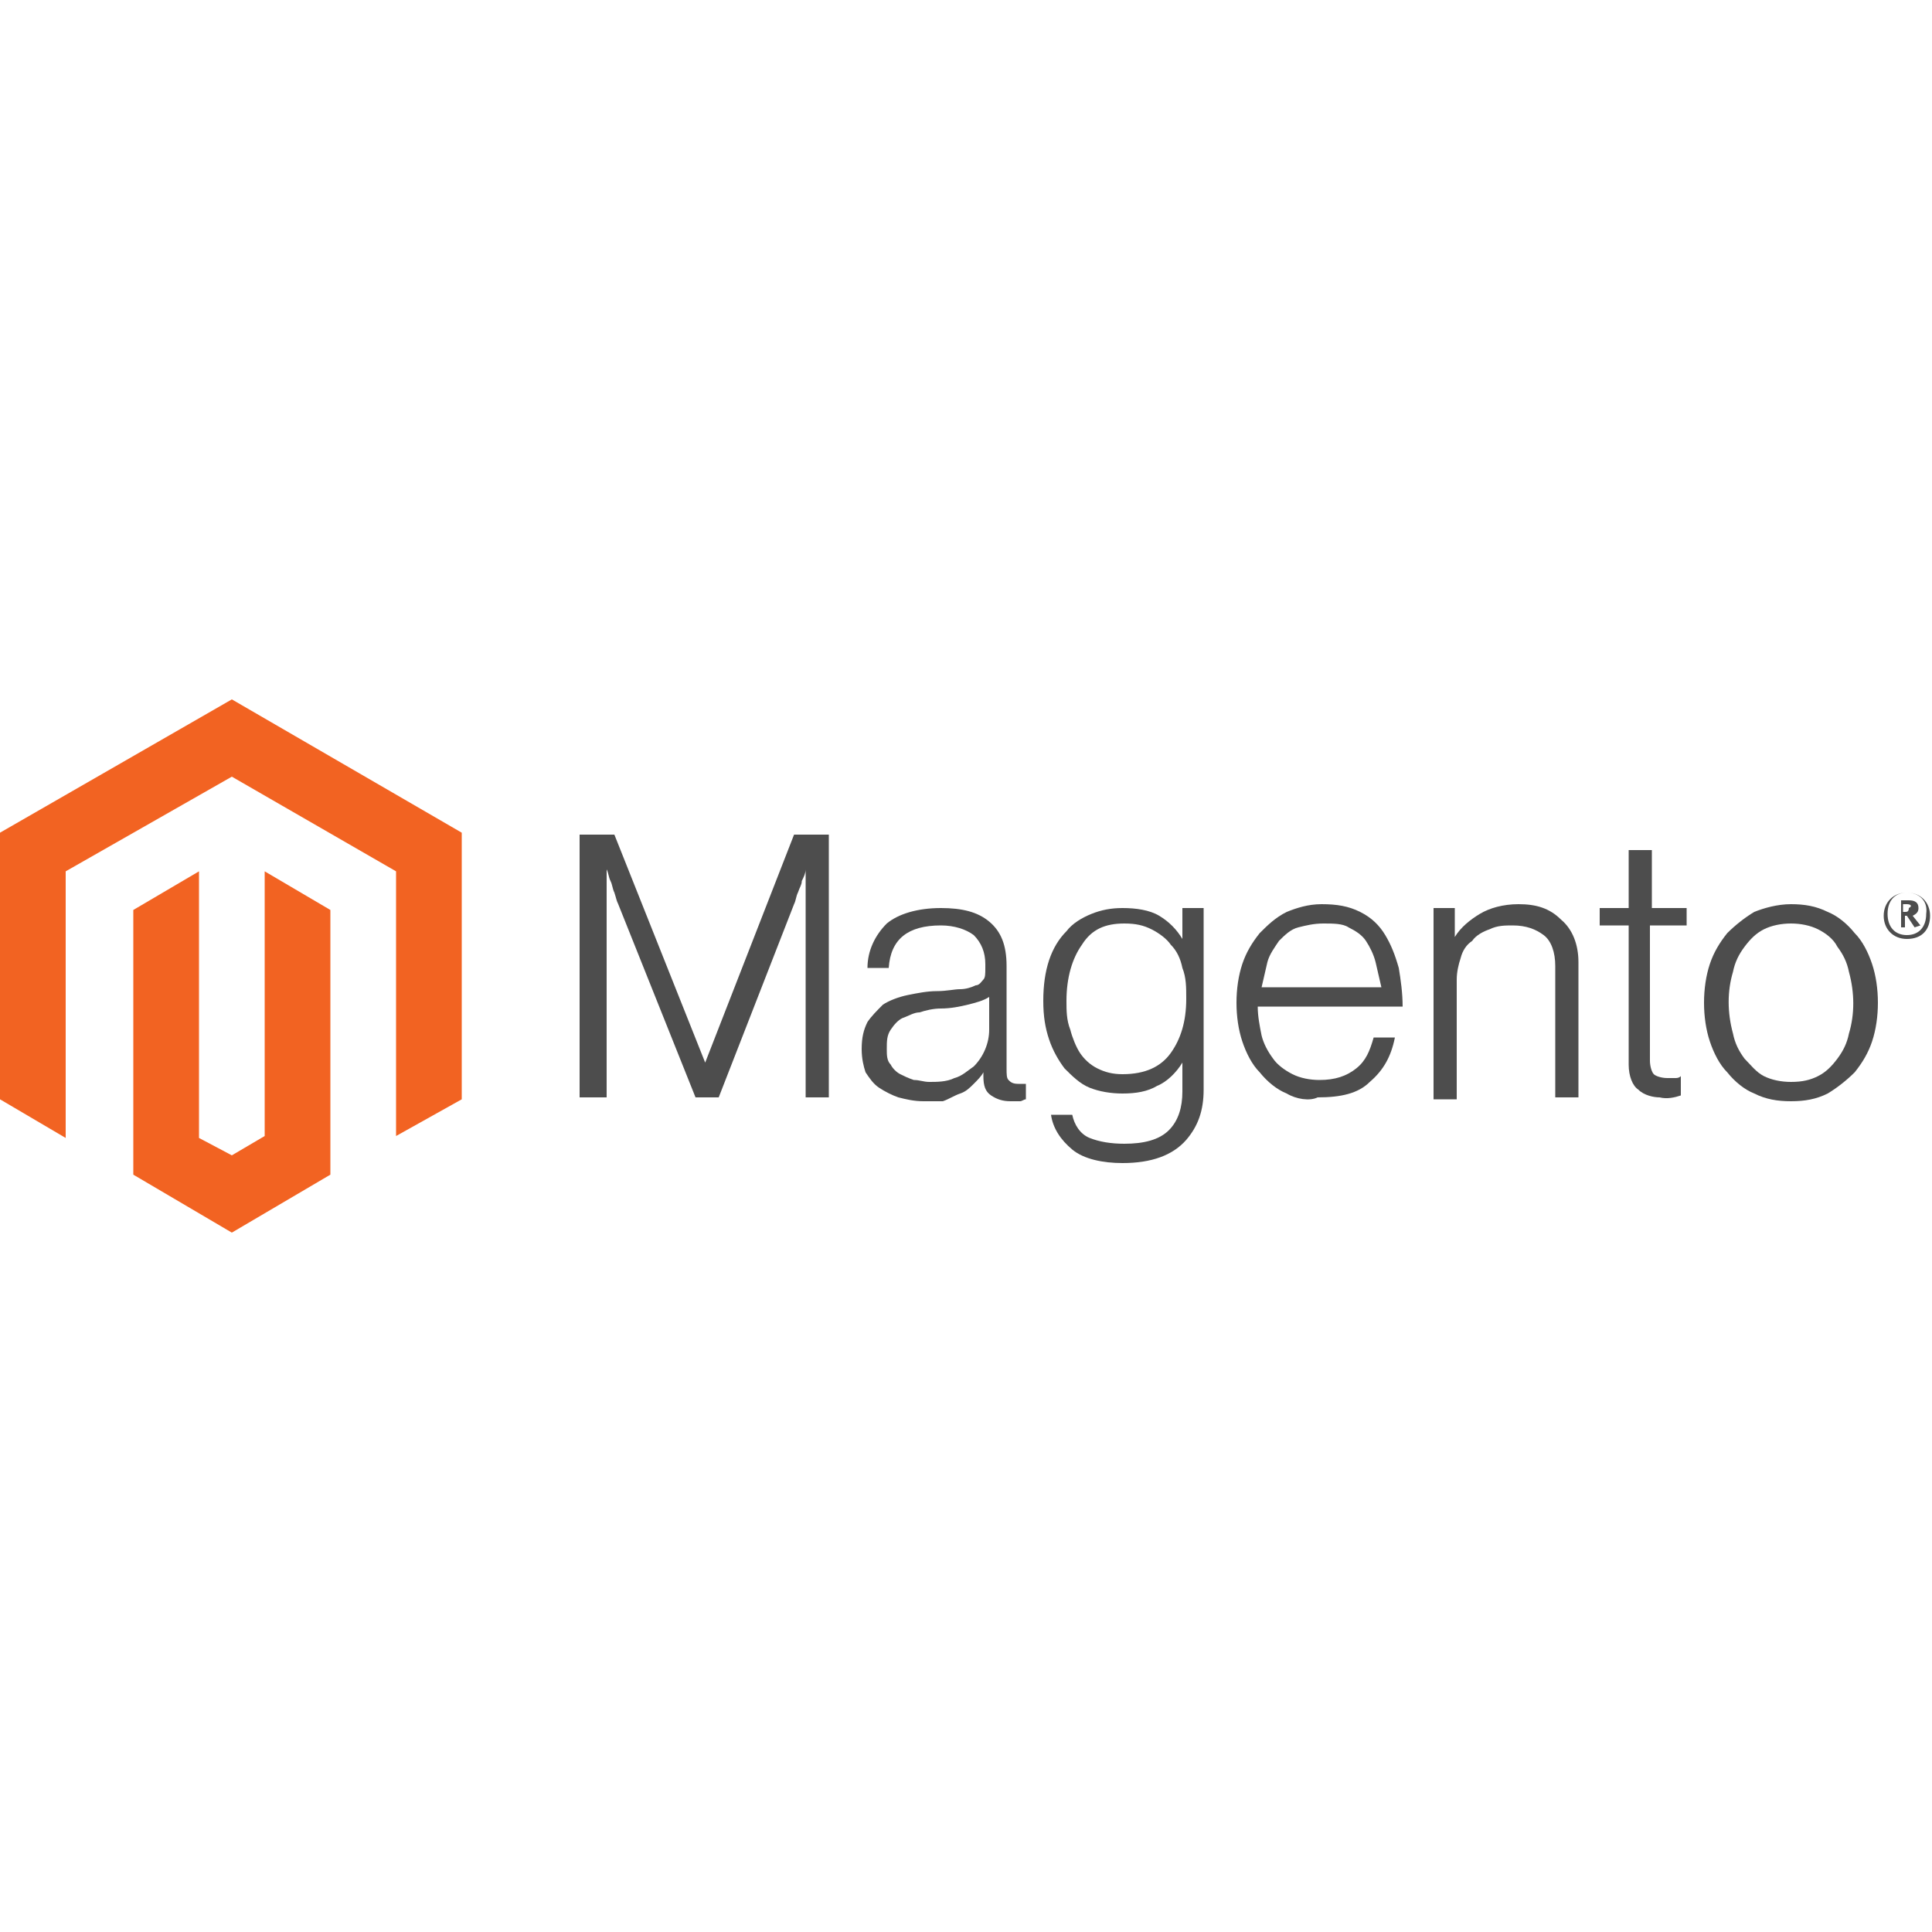 <svg xmlns="http://www.w3.org/2000/svg" xmlns:xlink="http://www.w3.org/1999/xlink" id="Layer_1" x="0px" y="0px" viewBox="0 0 100 100" style="enable-background:new 0 0 100 100;" xml:space="preserve"> <style type="text/css"> .st0{fill:#0080FF;} .st1{fill-rule:evenodd;clip-rule:evenodd;fill:#0080FF;} .st2{fill:#009CDE;} .st3{clip-path:url(#SVGID_00000004520310727988058610000005905918008710582154_);fill:#21887E;} .st4{clip-path:url(#SVGID_00000034804609556411314540000004010315697892249997_);fill:#7DC9C9;} .st5{clip-path:url(#SVGID_00000098921953972605842670000007332164625625875086_);fill:#29A769;} .st6{clip-path:url(#SVGID_00000133504437012731217850000005485744147000478889_);fill:#80BC50;} .st7{clip-path:url(#SVGID_00000056394007882858626490000007307279870758818713_);fill:#73B72B;} .st8{clip-path:url(#SVGID_00000072249990926759442380000012504529065967786679_);fill:#B7D37C;} .st9{clip-path:url(#SVGID_00000179623869872134255710000009773672848821234361_);fill:#32BAD1;} .st10{clip-path:url(#SVGID_00000105407863808306319390000000137773757322003386_);fill:#45AD4A;} .st11{clip-path:url(#SVGID_00000118372728549851860980000014452478486035525520_);fill:#597BB8;} .st12{clip-path:url(#SVGID_00000070797070948663639090000011476875205937507722_);fill:#356E49;} .st13{clip-path:url(#SVGID_00000042730103305025629430000015068641568532879790_);fill:#209ED9;} .st14{clip-path:url(#SVGID_00000118398824171954944380000008358721217807912832_);fill:#213970;} .st15{clip-path:url(#SVGID_00000182513525363316978320000011231367853170529419_);fill:#2075BB;} .st16{clip-path:url(#SVGID_00000090283466641370115020000007463422940881358523_);fill:#268EAA;} .st17{clip-path:url(#SVGID_00000059279770741475473730000013552801913919163825_);fill:none;} .st18{clip-path:url(#SVGID_00000064342186209026416680000004045684155521017517_);fill:none;} .st19{clip-path:url(#SVGID_00000118361708862399342300000000395112339270282159_);fill:#2352A0;} .st20{clip-path:url(#SVGID_00000043420680219657663880000000302206987901312653_);fill:#156181;} .st21{clip-path:url(#SVGID_00000050636975196000760770000016734949145458169244_);fill:#2352A0;} .st22{clip-path:url(#SVGID_00000114788129366190309550000010472539101285287863_);fill:#6CC6D7;} .st23{clip-path:url(#SVGID_00000117677060132595752580000007093715699368192388_);fill:#1D4588;} .st24{clip-path:url(#SVGID_00000106111241721359340930000010400265875156403099_);fill:#268EAA;} .st25{clip-path:url(#SVGID_00000062872798528345018900000008825446510019373741_);fill:#176597;} .st26{clip-path:url(#SVGID_00000169536154233898764430000000280540658884961929_);fill:#222E59;} .st27{clip-path:url(#SVGID_00000044155133329023850350000000158708227777359032_);fill:#1A6B9B;} .st28{clip-path:url(#SVGID_00000167359619146085760750000010174424864382919560_);fill:#90C7E9;} .st29{clip-path:url(#SVGID_00000008866779041183009330000008719421151687522203_);fill:#597BB8;} .st30{clip-path:url(#SVGID_00000149348287804429958850000003441100928283053727_);fill:#29327A;} .st31{clip-path:url(#SVGID_00000092437274207727828660000006172151962130868912_);fill:#597BB8;} .st32{clip-path:url(#SVGID_00000155117442268990938580000010273368291197109938_);fill:#2352A0;} .st33{clip-path:url(#SVGID_00000070116376251683272510000002197220365163981745_);fill:#2AB0AE;} .st34{clip-path:url(#SVGID_00000183215021782926969160000014872436320963515295_);fill:#1D4588;} .st35{clip-path:url(#SVGID_00000105398414959215648720000009993891748020383633_);fill:#4BBBBC;} .st36{clip-path:url(#SVGID_00000138537257558896501870000007347433782913417632_);fill:#85BEDC;} .st37{clip-path:url(#SVGID_00000011001626436526549040000006726281278080315008_);fill:#2EB4A9;} .st38{clip-path:url(#SVGID_00000093880992532613250320000001453137777124511414_);fill:#7DC9C9;} .st39{clip-path:url(#SVGID_00000118385600429894576180000005648195313608952193_);fill:#1366B0;} .st40{clip-path:url(#SVGID_00000074425697256305904240000001589078722795989156_);fill:#91B523;} .st41{clip-path:url(#SVGID_00000149340374167864495720000012896565445094348981_);fill:#00B4BE;} .st42{clip-path:url(#SVGID_00000057132472106286540370000013764820480880646588_);fill:#DB2D88;} .st43{clip-path:url(#SVGID_00000043422482852310046700000012837019148313317041_);fill:#D61E5F;} .st44{clip-path:url(#SVGID_00000120544777490074890920000000236598844488512685_);fill:#F49A70;} .st45{clip-path:url(#SVGID_00000177486004845300030150000006776626011785781162_);fill:#EA5428;} .st46{clip-path:url(#SVGID_00000123440595394874106470000001008096981104734089_);fill:#D54728;} .st47{clip-path:url(#SVGID_00000018957413332861811750000017396723401502603144_);fill:none;} .st48{clip-path:url(#SVGID_00000140694707618036119800000004518883348252649390_);fill:#522776;} .st49{clip-path:url(#SVGID_00000155831070160140565000000012317176632209880977_);fill:#352E87;} .st50{clip-path:url(#SVGID_00000077299563743936248760000014210454750560607392_);fill:#352E87;} .st51{clip-path:url(#SVGID_00000091733360378947815120000000837259351434324640_);fill:#1E82B6;} .st52{clip-path:url(#SVGID_00000007417969997900146890000001434069103824525219_);fill:#597BB8;} .st53{clip-path:url(#SVGID_00000114053919981325050440000010715189777757859241_);fill:#1E82B6;} .st54{clip-path:url(#SVGID_00000137097936321019850270000000731547153071322521_);fill:#597BB8;} .st55{clip-path:url(#SVGID_00000150083901708156129900000010783486857972913296_);fill:#1E6D9B;} .st56{clip-path:url(#SVGID_00000139988005406371142140000013233192299183910067_);fill:#31A7DF;} .st57{clip-path:url(#SVGID_00000043445247969366423970000008853301929857712304_);fill:#156181;} .st58{clip-path:url(#SVGID_00000049920844491667360340000003354561537627248558_);fill:#597BB8;} .st59{clip-path:url(#SVGID_00000010996125190355458690000010497935349329611157_);fill:#BBDAEE;} .st60{clip-path:url(#SVGID_00000026163369638504738350000000940375227273026998_);fill:#597BB8;} .st61{clip-path:url(#SVGID_00000110446434515681909290000003130188496037125565_);fill:#222E59;} .st62{clip-path:url(#SVGID_00000165228518143912839580000004473119963027263421_);fill:#0B72B8;} .st63{clip-path:url(#SVGID_00000025421194643552776000000009859243541674820782_);fill:#036BB2;} .st64{clip-path:url(#SVGID_00000090993691801700473480000016832147228355436429_);fill:#3E768D;} .st65{clip-path:url(#SVGID_00000140714219789286956900000016455172670091971499_);fill:#0B557B;} .st66{clip-path:url(#SVGID_00000059999822915287396810000001478490547893249172_);fill:#E3AFD0;} .st67{clip-path:url(#SVGID_00000052095901881275521230000013170080722125222306_);fill:#D47CB1;} .st68{clip-path:url(#SVGID_00000054247668107971009270000015471193123728782474_);fill:#D54728;} .st69{clip-path:url(#SVGID_00000171000943998933723680000002846272981341059979_);fill:#E72970;} .st70{clip-path:url(#SVGID_00000018949610249640406620000010023317482011864223_);fill:#F4A18B;} .st71{clip-path:url(#SVGID_00000064334260526416277890000017856275014589567618_);fill:#AE2D88;} .st72{clip-path:url(#SVGID_00000016075423604953543690000000661395107247695288_);fill:#D47CB1;} .st73{clip-path:url(#SVGID_00000090998017574876893190000010481247579963333530_);fill:#34348B;} .st74{clip-path:url(#SVGID_00000044881410918981813080000008794659689785562517_);fill:#EA4D81;} .st75{clip-path:url(#SVGID_00000168096370990990173600000012010884596285412791_);fill:#59347C;} .st76{clip-path:url(#SVGID_00000183238543369327912470000001964921295786341552_);fill:#C34D96;} .st77{clip-path:url(#SVGID_00000064340637487700014880000016307801744510064825_);fill:#AD2986;} .st78{clip-path:url(#SVGID_00000132790163996726287210000005812593058853909693_);fill:#C5579C;} .st79{clip-path:url(#SVGID_00000028312911936324801870000001732299614802229672_);fill:#7C4D99;} .st80{clip-path:url(#SVGID_00000044859872428584661820000011256929194913788563_);fill:#80BC50;} .st81{clip-path:url(#SVGID_00000168099325952414498740000002390973835936162209_);fill:#45AD4A;} .st82{clip-path:url(#SVGID_00000170243755185780841040000000937132697536583597_);fill:#156181;} .st83{clip-path:url(#SVGID_00000013158365556987212240000003562057949114497168_);fill:#21887E;} .st84{clip-path:url(#SVGID_00000170274893619052196200000016261612436012353170_);fill:#597BB8;} .st85{clip-path:url(#SVGID_00000044869379174027775020000011122016564520494776_);fill:#CBD622;} .st86{clip-path:url(#SVGID_00000167383576522558478300000012198254176158448799_);fill:#E0ECF5;} .st87{clip-path:url(#SVGID_00000053534098735897201680000012901040810964491908_);fill:#268EAA;} .st88{clip-path:url(#SVGID_00000085949474663684694460000015200646355473286564_);fill:#1E82B6;} .st89{clip-path:url(#SVGID_00000134948642138783988170000006778437584546383547_);fill:#2AB0AE;} .st90{clip-path:url(#SVGID_00000011753208819718230190000002194017914983171483_);fill:#2AADC9;} .st91{clip-path:url(#SVGID_00000018933319272882159320000011336435494739321475_);fill:#268EAA;} .st92{clip-path:url(#SVGID_00000090978017698746399920000017961759351248874911_);fill:#597BB8;} .st93{clip-path:url(#SVGID_00000037653787684976345770000007982186877205603472_);fill:#222E59;} .st94{clip-path:url(#SVGID_00000002350392000219121820000010032527870546755232_);fill:#A9CEE1;} .st95{clip-path:url(#SVGID_00000151521859273490607250000007013341261082313619_);fill:#97C5DF;} .st96{clip-path:url(#SVGID_00000097471324386851337310000004271044978075514251_);fill:#2857A4;} .st97{clip-path:url(#SVGID_00000170964023760532409560000010380535644437736880_);fill:#2276BB;} .st98{clip-path:url(#SVGID_00000178195580401008431820000010165406333390358663_);fill:#213970;} .st99{clip-path:url(#SVGID_00000080182493860211181560000018417890105340051840_);fill:#222E59;} .st100{clip-path:url(#SVGID_00000127043898366165643340000008113419624603249556_);fill:#29327A;} .st101{clip-path:url(#SVGID_00000178916974584833398120000011356818558905825665_);fill:#1A4080;} .st102{clip-path:url(#SVGID_00000072961077705129017210000008033229116575775372_);fill:#1F7EBD;} .st103{clip-path:url(#SVGID_00000070088527237093092190000008895285992835836294_);fill:#209ED9;} .st104{clip-path:url(#SVGID_00000050628118189892262280000012103837929369811352_);fill:#6499AF;} .st105{clip-path:url(#SVGID_00000035506197067773282760000002649418513565202819_);fill:#BFD6E8;} .st106{clip-path:url(#SVGID_00000051352461195236334900000006767912281220350895_);fill:#2352A0;} .st107{clip-path:url(#SVGID_00000174585999530643854230000017479262734676239530_);fill:#1C77AB;} .st108{clip-path:url(#SVGID_00000078738597754500413760000017457817451472585142_);fill:#0972B8;} .st109{clip-path:url(#SVGID_00000000941640749397509400000001237768088324391580_);fill:#293276;} .st110{clip-path:url(#SVGID_00000143600913042245786980000012494741583183828667_);fill:#3E768D;} .st111{clip-path:url(#SVGID_00000104681027448300280760000008705542607941548419_);fill:#165385;} .st112{clip-path:url(#SVGID_00000157989019556801092290000008708995910317714564_);fill:#213970;} .st113{clip-path:url(#SVGID_00000109007480930570002310000005403861186490083753_);fill:#2AADC9;} .st114{clip-path:url(#SVGID_00000124873896801355265400000003074642197177594555_);fill:#B1C2E1;} .st115{clip-path:url(#SVGID_00000153667777660572186050000007156393045229653120_);fill:#0B72B8;} .st116{clip-path:url(#SVGID_00000150062378819355596000000003785170318691889025_);fill:#B9DDD5;} .st117{clip-path:url(#SVGID_00000021805263401113552480000000645722529788151442_);fill:#73C3B5;} .st118{clip-path:url(#SVGID_00000029724174276410513540000013499990334453791620_);fill:#8FD0D6;} .st119{clip-path:url(#SVGID_00000058555259642218237030000008980683243294741922_);fill:#2BAA98;} .st120{clip-path:url(#SVGID_00000066490069813738897820000006337722114068146849_);fill:#80BC50;} .st121{clip-path:url(#SVGID_00000004510925084909694020000005420784182952836015_);fill:#32BAD1;} .st122{clip-path:url(#SVGID_00000153694863900707749470000006530537721065029766_);fill:#29A769;} .st123{clip-path:url(#SVGID_00000181773381332215839460000000300231495187432086_);fill:#21887E;} .st124{clip-path:url(#SVGID_00000061440719031406038860000005293375785247943088_);fill:#156181;} .st125{clip-path:url(#SVGID_00000106121786195642688760000017210740969658814138_);fill:#1A7145;} .st126{clip-path:url(#SVGID_00000170259007763394210470000004185327989048540860_);fill:#21887E;} .st127{clip-path:url(#SVGID_00000055677669304456435210000015168786605186248064_);fill:#25573D;} .st128{clip-path:url(#SVGID_00000171704012089905681120000011361510874345487027_);fill:#B2388D;} .st129{clip-path:url(#SVGID_00000166647634794503126590000004105615013056827563_);fill:#A22680;} .st130{clip-path:url(#SVGID_00000008834601402865386310000004027137920548877449_);fill:#ED81A9;} .st131{clip-path:url(#SVGID_00000169557938115394677830000007164421409268286397_);fill:#4F3B90;} .st132{clip-path:url(#SVGID_00000011030567714533965580000007943406091509462417_);fill:#A22680;} .st133{clip-path:url(#SVGID_00000025437780492395790390000010394581267232505225_);fill:#036BB2;} .st134{clip-path:url(#SVGID_00000024003502599831397920000015664928706065323396_);fill:#83368C;} .st135{clip-path:url(#SVGID_00000152968449790045303260000005253596635939161736_);fill:#3D2871;} .st136{clip-path:url(#SVGID_00000013898848940026614940000007540618713893080729_);fill:#8D7AA5;} .st137{clip-path:url(#SVGID_00000128474609186189234200000008718523301656147108_);fill:#1C77AB;} .st138{clip-path:url(#SVGID_00000016788367452239712700000016692033582574440606_);fill:#6B3F91;} .st139{clip-path:url(#SVGID_00000062154186906465960020000009744737275989776538_);fill:#502F88;} .st140{clip-path:url(#SVGID_00000083774063028371278660000010576037276320849286_);fill:#1366B0;} .st141{clip-path:url(#SVGID_00000139996740413037314220000004453580476636311725_);fill:#805BA2;} .st142{clip-path:url(#SVGID_00000049904769679581264150000013567874830043295383_);fill:#4D4E9C;} .st143{clip-path:url(#SVGID_00000086673028105721173330000016977530270798132096_);fill:#4F609A;} .st144{clip-path:url(#SVGID_00000175284188555795927950000003098732693608118681_);fill:#E11883;} .st145{clip-path:url(#SVGID_00000060016624278586632610000006365710941254371256_);fill:#D61E5F;} .st146{clip-path:url(#SVGID_00000024717849537912410970000006881984027373817494_);fill:#E9427B;} .st147{clip-path:url(#SVGID_00000093176296489829307140000014018766299716178098_);fill:#ED6D24;} .st148{clip-path:url(#SVGID_00000031922722677019861380000010800006129893083787_);fill:#F6A861;} .st149{clip-path:url(#SVGID_00000110469572407456584620000006567685496530384536_);fill:#F9B433;} .st150{clip-path:url(#SVGID_00000020380739546844069090000004573506120813380231_);fill:#F6A861;} .st151{clip-path:url(#SVGID_00000101092407632887293680000010018128728534018442_);fill:#CE94B4;} .st152{clip-path:url(#SVGID_00000173134984828980757310000015781772301846783413_);fill:#F08223;} .st153{clip-path:url(#SVGID_00000150065580807178688020000016725202010510060187_);fill:#ED81A9;} .st154{clip-path:url(#SVGID_00000181049778657808034730000018214802475258889100_);fill:#E25A2A;} .st155{clip-path:url(#SVGID_00000085965733248747514700000002666746911312670111_);fill:#E32C4B;} .st156{fill:#424242;} .st157{fill:#0B557B;} .st158{fill:#E32C4B;} .st159{fill:#FFFFFF;} .st160{fill:#0081FB;} .st161{clip-path:url(#SVGID_00000043451968121198413000000000292370150545642126_);fill:#0064E1;} .st162{clip-path:url(#SVGID_00000001664758922227545300000017508882770629127842_);fill:#0064E1;} .st163{clip-path:url(#SVGID_00000111900603957284043030000001869417355562561690_);fill:#0064E1;} .st164{clip-path:url(#SVGID_00000057128039621771210490000006064909226068083077_);fill:#0065E2;} .st165{clip-path:url(#SVGID_00000107581882238071687290000001656641456322703256_);fill:#0066E3;} .st166{clip-path:url(#SVGID_00000016049014656340310910000006578231018684905144_);fill:#0067E4;} .st167{clip-path:url(#SVGID_00000041258691838967059740000001992502545800673682_);fill:#0068E5;} .st168{clip-path:url(#SVGID_00000127033958097959615830000003292751823135802015_);fill:#0069E6;} .st169{clip-path:url(#SVGID_00000149349367378992135660000009133945989931574162_);fill:#006AE7;} .st170{clip-path:url(#SVGID_00000078736820153654038690000005947605505683402388_);fill:#006CE8;} .st171{clip-path:url(#SVGID_00000039121224138266415800000016996354810090694079_);fill:#006DE8;} .st172{clip-path:url(#SVGID_00000073711126476159778610000008563764274772689824_);fill:#006EE9;} .st173{clip-path:url(#SVGID_00000121252455092280345970000008924772514097630387_);fill:#006FEA;} .st174{clip-path:url(#SVGID_00000142898147073719413630000002201928642581781920_);fill:#0070EB;} .st175{clip-path:url(#SVGID_00000018951916349341659220000000641104133979651254_);fill:#0071EC;} .st176{clip-path:url(#SVGID_00000171698652520899257760000016117138389963192213_);fill:#0072ED;} .st177{clip-path:url(#SVGID_00000078031430374350016370000006620539680673561486_);fill:#0073EE;} .st178{clip-path:url(#SVGID_00000129169042190100227570000015649119978224309686_);fill:#0073EE;} .st179{clip-path:url(#SVGID_00000111882633790661636100000017405859919263115137_);fill:#0074EF;} .st180{clip-path:url(#SVGID_00000176763623155334558700000007969416734703249294_);fill:#0075F0;} .st181{clip-path:url(#SVGID_00000027575951501289480110000002422333144973862300_);fill:#0076F1;} .st182{clip-path:url(#SVGID_00000111151166228162203530000003845740499759883159_);fill:#0077F2;} .st183{clip-path:url(#SVGID_00000037682343658694297080000003099746045341549753_);fill:#0078F3;} .st184{clip-path:url(#SVGID_00000116216424534562853440000000194299770172655005_);fill:#0079F4;} .st185{clip-path:url(#SVGID_00000050625015170419710420000001540451048356808331_);fill:#007BF5;} .st186{clip-path:url(#SVGID_00000125574156992473269790000009102001027872267935_);fill:#007CF5;} .st187{clip-path:url(#SVGID_00000005975183179931793170000006121102042199653764_);fill:#007DF6;} .st188{clip-path:url(#SVGID_00000174569902295624590430000010889096836076945819_);fill:#007EF7;} .st189{clip-path:url(#SVGID_00000078726582631814691660000000654522828872830104_);fill:#007FF8;} .st190{clip-path:url(#SVGID_00000134241192621341070150000000991821060155841962_);fill:#0080F9;} .st191{clip-path:url(#SVGID_00000097493875148855405820000005233287944477800858_);fill:#0081FA;} .st192{clip-path:url(#SVGID_00000031907502548847355170000013865908218732435591_);fill:#0082FB;} .st193{clip-path:url(#SVGID_00000168822641571553734210000005832213621858447789_);fill:#0082FB;} .st194{clip-path:url(#SVGID_00000057147461865274489230000000479704355593318070_);fill:#0082FB;} .st195{clip-path:url(#SVGID_00000163766977689430948900000002737276821114705318_);fill:#0082FB;} .st196{clip-path:url(#SVGID_00000106869209263561612120000005360872419404406186_);fill:#0081FA;} .st197{clip-path:url(#SVGID_00000130642364590332949180000015517610508219702448_);fill:#0080F9;} .st198{clip-path:url(#SVGID_00000055679988841710667920000006208627048433393032_);fill:#007FF8;} .st199{clip-path:url(#SVGID_00000007413850889504372050000013522945809090494135_);fill:#007EF7;} .st200{clip-path:url(#SVGID_00000114772998196379476840000001208895986810226317_);fill:#007DF6;} .st201{clip-path:url(#SVGID_00000030445461397758576790000008888826075279732133_);fill:#007CF5;} .st202{clip-path:url(#SVGID_00000146489355032662676450000007443038030965557896_);fill:#007BF4;} .st203{clip-path:url(#SVGID_00000147212407583674314080000004156987217497228973_);fill:#007AF4;} .st204{clip-path:url(#SVGID_00000145045803964731601030000018340270437823792573_);fill:#0079F3;} .st205{clip-path:url(#SVGID_00000157309612704526836950000005757593487920037045_);fill:#0078F2;} .st206{clip-path:url(#SVGID_00000096057379546363354340000010006298553408070077_);fill:#0077F1;} .st207{clip-path:url(#SVGID_00000059270041460157763330000009386679235441047985_);fill:#0076F0;} .st208{clip-path:url(#SVGID_00000013886772868781422410000012384515656074513561_);fill:#0075EF;} .st209{clip-path:url(#SVGID_00000133494181660459751470000016005499002303616159_);fill:#0074EE;} .st210{clip-path:url(#SVGID_00000025443288043521537510000007807601313573501846_);fill:#0072ED;} .st211{clip-path:url(#SVGID_00000123429319754064157250000001933716639703546268_);fill:#0071EC;} .st212{clip-path:url(#SVGID_00000103955704226489053800000005808948778301294500_);fill:#0070EB;} .st213{clip-path:url(#SVGID_00000052095541611750244200000003464285318444658098_);fill:#006FEA;} .st214{clip-path:url(#SVGID_00000181774837949942077540000015172901563227970712_);fill:#006EE9;} .st215{clip-path:url(#SVGID_00000074405013345864409620000011377798637710538672_);fill:#006DE8;} .st216{clip-path:url(#SVGID_00000036213331929476417310000010226815501407916692_);fill:#006CE7;} .st217{clip-path:url(#SVGID_00000072959665955615411350000007090555801472588936_);fill:#006BE7;} .st218{clip-path:url(#SVGID_00000134216603855634611810000009601949326970371256_);fill:#006AE6;} .st219{clip-path:url(#SVGID_00000031200628687186886610000003439283397333700736_);fill:#0069E5;} .st220{clip-path:url(#SVGID_00000008838484493446582970000002902134346537086099_);fill:#0068E4;} .st221{clip-path:url(#SVGID_00000042719535807118956240000013468018689915302570_);fill:#0067E3;} .st222{clip-path:url(#SVGID_00000162348571059589957110000002360300760359605120_);fill:#0066E2;} .st223{clip-path:url(#SVGID_00000152249376625400841830000012049769074375237297_);fill:#0065E1;} .st224{clip-path:url(#SVGID_00000153673483638697242530000004983188877981660079_);fill:#0064E0;} .st225{clip-path:url(#SVGID_00000164500234892494557720000000060176807769231015_);fill:#0064E0;} .st226{enable-background:new ;} .st227{clip-path:url(#SVGID_00000163074812497911908110000007751177032904598166_);fill:#0064E1;} .st228{clip-path:url(#SVGID_00000129925668350740241060000008888490761179374508_);fill:#0064E1;} .st229{clip-path:url(#SVGID_00000016792421402122973670000006756189252542410169_);fill:#0064E1;} .st230{clip-path:url(#SVGID_00000000942000706942486670000005605171444787421581_);fill:#0065E2;} .st231{clip-path:url(#SVGID_00000055694594522750420920000011642794299022199190_);fill:#0066E3;} .st232{clip-path:url(#SVGID_00000101798148227903499400000011053923179354351520_);fill:#0067E4;} .st233{clip-path:url(#SVGID_00000013180291739583531670000011375263404991842713_);fill:#0068E5;} .st234{clip-path:url(#SVGID_00000057134601941696645230000008823288568559662218_);fill:#0069E6;} .st235{clip-path:url(#SVGID_00000029762122322428767460000014428614076904373635_);fill:#006AE7;} .st236{clip-path:url(#SVGID_00000076578624314513621030000013433704144697203351_);fill:#006CE8;} .st237{clip-path:url(#SVGID_00000042015863375054254860000014423833937473384836_);fill:#006DE8;} .st238{clip-path:url(#SVGID_00000146481883130007799780000014650123369892738948_);fill:#006EE9;} .st239{clip-path:url(#SVGID_00000017500319785323828230000004720632319312726933_);fill:#006FEA;} .st240{clip-path:url(#SVGID_00000156547908525680574710000004438330712896529595_);fill:#0070EB;} .st241{clip-path:url(#SVGID_00000002346744155962124350000001069998159926304903_);fill:#0071EC;} .st242{clip-path:url(#SVGID_00000131367665320618401030000005823848664958071474_);fill:#0072ED;} .st243{clip-path:url(#SVGID_00000075151176447521656440000017418996650956630972_);fill:#0073EE;} .st244{clip-path:url(#SVGID_00000017495048504422157630000012546340394138818949_);fill:#0073EE;} .st245{clip-path:url(#SVGID_00000015340415074567718160000013432127915869811879_);fill:#0074EF;} .st246{clip-path:url(#SVGID_00000004527399843372466360000007566347897773652117_);fill:#0075F0;} .st247{clip-path:url(#SVGID_00000050641340821939299680000012672254593954906498_);fill:#0076F1;} .st248{clip-path:url(#SVGID_00000093146652979511319740000012782736508647062160_);fill:#0077F2;} .st249{clip-path:url(#SVGID_00000124851844302514700290000005214548698483315362_);fill:#0078F3;} .st250{clip-path:url(#SVGID_00000026138249551045657220000007914149915152965285_);fill:#0079F4;} .st251{clip-path:url(#SVGID_00000091004265225072725850000017571434065556459447_);fill:#007BF5;} .st252{clip-path:url(#SVGID_00000116204839828252941340000001158589471037235338_);fill:#007CF5;} .st253{clip-path:url(#SVGID_00000121280319660873815490000005539260342304164024_);fill:#007DF6;} .st254{clip-path:url(#SVGID_00000093895387359430489160000016864063241040342705_);fill:#007EF7;} .st255{clip-path:url(#SVGID_00000124879541294568604520000005206688413790024616_);fill:#007FF8;} .st256{clip-path:url(#SVGID_00000005240357213274845840000018242321875402699449_);fill:#0080F9;} .st257{clip-path:url(#SVGID_00000070834345700183194110000003363852426156073151_);fill:#0081FA;} .st258{clip-path:url(#SVGID_00000024689795279734237870000001807486473336896934_);fill:#0082FB;} .st259{clip-path:url(#SVGID_00000131334799200855547860000010559313873095660172_);fill:#0082FB;} .st260{clip-path:url(#SVGID_00000161612577775935259530000004944261261371867052_);fill:#0082FB;} .st261{clip-path:url(#SVGID_00000074423643630765219130000013731028247297504156_);fill:#0082FB;} .st262{clip-path:url(#SVGID_00000005953723624091199590000014814483217285555895_);fill:#0081FA;} .st263{clip-path:url(#SVGID_00000142897399292738714580000013789184755389657505_);fill:#0080F9;} .st264{clip-path:url(#SVGID_00000009585421209638130510000006266897050112637056_);fill:#007FF8;} .st265{clip-path:url(#SVGID_00000170279964306975113260000014509749642190486943_);fill:#007EF7;} .st266{clip-path:url(#SVGID_00000012458357094719201960000016251223903256618382_);fill:#007DF6;} .st267{clip-path:url(#SVGID_00000156564739577091464460000006850186278511153030_);fill:#007CF5;} .st268{clip-path:url(#SVGID_00000083065246097177798760000016490555772220065157_);fill:#007BF4;} .st269{clip-path:url(#SVGID_00000046321736837315428750000016272770184983470261_);fill:#007AF4;} .st270{clip-path:url(#SVGID_00000114071247214894452390000012555535750830084233_);fill:#0079F3;} .st271{clip-path:url(#SVGID_00000168085948479101130940000011591574592236321942_);fill:#0078F2;} .st272{clip-path:url(#SVGID_00000142172032955774374480000006615267468177022608_);fill:#0077F1;} .st273{clip-path:url(#SVGID_00000028289711971140361560000008150873599624440985_);fill:#0076F0;} .st274{clip-path:url(#SVGID_00000093864657982448566810000005114612169282492316_);fill:#0075EF;} .st275{clip-path:url(#SVGID_00000094582727964417177580000002351001149325045173_);fill:#0074EE;} .st276{clip-path:url(#SVGID_00000178197715696123106210000016740770788699356059_);fill:#0072ED;} .st277{clip-path:url(#SVGID_00000005266711983461466420000016239285136505898173_);fill:#0071EC;} .st278{clip-path:url(#SVGID_00000070833057888862647170000016750027427734341797_);fill:#0070EB;} .st279{clip-path:url(#SVGID_00000109710379604354789170000015246363671336502419_);fill:#006FEA;} .st280{clip-path:url(#SVGID_00000005229504906856440440000003736659649349347994_);fill:#006EE9;} .st281{clip-path:url(#SVGID_00000165207545551499976080000001830153814919131542_);fill:#006DE8;} .st282{clip-path:url(#SVGID_00000115514092882869916740000006988261656452788875_);fill:#006CE7;} .st283{clip-path:url(#SVGID_00000168087217956519276610000010517592998540756663_);fill:#006BE7;} .st284{clip-path:url(#SVGID_00000182494312882706865110000017361209208852966298_);fill:#006AE6;} .st285{clip-path:url(#SVGID_00000168074401730963179390000004629186347522386824_);fill:#0069E5;} .st286{clip-path:url(#SVGID_00000170252835278836113600000004534265032381047450_);fill:#0068E4;} .st287{clip-path:url(#SVGID_00000116935719418762528560000007754738189055849650_);fill:#0067E3;} .st288{clip-path:url(#SVGID_00000142875621485000552620000015899742351288358333_);fill:#0066E2;} .st289{clip-path:url(#SVGID_00000054949345193694094480000014458034647596013986_);fill:#0065E1;} .st290{clip-path:url(#SVGID_00000025411850236228543140000018002451331813792162_);fill:#0064E0;} .st291{clip-path:url(#SVGID_00000162324803998620295680000005514379158586838949_);fill:#0064E0;} .st292{fill:#F05F69;} .st293{clip-path:url(#SVGID_00000178163015306359654140000008176643535821524140_);fill:#0064E1;} .st294{clip-path:url(#SVGID_00000159439622449621227520000014369904354598764938_);fill:#0064E1;} .st295{clip-path:url(#SVGID_00000176021673941497988710000009211150776814702253_);fill:#0064E1;} .st296{clip-path:url(#SVGID_00000000935888592586784250000011466058475692195219_);fill:#0065E2;} .st297{clip-path:url(#SVGID_00000173128736141610729420000006416603843010724253_);fill:#0066E3;} .st298{clip-path:url(#SVGID_00000177474254063043651860000004809281777062215323_);fill:#0067E4;} .st299{clip-path:url(#SVGID_00000133526711561338083920000000756997068958050202_);fill:#0068E5;} .st300{clip-path:url(#SVGID_00000090976346328746686920000005894049395088153516_);fill:#0069E6;} .st301{clip-path:url(#SVGID_00000106135386913390897180000013227215280955567028_);fill:#006AE7;} .st302{clip-path:url(#SVGID_00000138549837734711896860000000169844100627941560_);fill:#006CE8;} .st303{clip-path:url(#SVGID_00000076605358020402415050000017178440766226814848_);fill:#006DE8;} .st304{clip-path:url(#SVGID_00000154400398657758308100000003562217982050893486_);fill:#006EE9;} .st305{clip-path:url(#SVGID_00000179645532425017203240000015048070076719704995_);fill:#006FEA;} .st306{clip-path:url(#SVGID_00000036944030971455344990000000427754262564427957_);fill:#0070EB;} .st307{clip-path:url(#SVGID_00000058550628222094917310000017346035559823367044_);fill:#0071EC;} .st308{clip-path:url(#SVGID_00000042012267826535316930000014966520209184899486_);fill:#0072ED;} .st309{clip-path:url(#SVGID_00000054958854428078226560000006112600983641635496_);fill:#0073EE;} .st310{clip-path:url(#SVGID_00000023990028186200777480000015554216017670112649_);fill:#0073EE;} .st311{clip-path:url(#SVGID_00000116947774069917352040000013705311335100574873_);fill:#0074EF;} .st312{clip-path:url(#SVGID_00000000942764482647750810000002630481847260391613_);fill:#0075F0;} .st313{clip-path:url(#SVGID_00000023995475272125991390000012392587745537231772_);fill:#0076F1;} .st314{clip-path:url(#SVGID_00000033363646782715860210000008328636273322362014_);fill:#0077F2;} .st315{clip-path:url(#SVGID_00000178166159484208994810000012907692367487314585_);fill:#0078F3;} .st316{clip-path:url(#SVGID_00000064353984487367066470000014041533330880462735_);fill:#0079F4;} .st317{clip-path:url(#SVGID_00000074435212193424544210000018325329311823227038_);fill:#007BF5;} .st318{clip-path:url(#SVGID_00000061467469200948523000000011793102481825806777_);fill:#007CF5;} .st319{clip-path:url(#SVGID_00000152953051717599144680000003292370972269047724_);fill:#007DF6;} .st320{clip-path:url(#SVGID_00000173144072394951915290000000206003679409953166_);fill:#007EF7;} .st321{clip-path:url(#SVGID_00000018237005172841065640000015121496662162187954_);fill:#007FF8;} .st322{clip-path:url(#SVGID_00000018951704835437689190000012933916677024723121_);fill:#0080F9;} .st323{clip-path:url(#SVGID_00000009583641258988294590000007188430487655393979_);fill:#0081FA;} .st324{clip-path:url(#SVGID_00000123417415462411317890000011372939871868818348_);fill:#0082FB;} .st325{clip-path:url(#SVGID_00000157299570650467013240000008896850098473217950_);fill:#0082FB;} .st326{clip-path:url(#SVGID_00000160185446485603528060000000395304941282287537_);fill:#0082FB;} .st327{clip-path:url(#SVGID_00000183944492733084358910000009277858445836301464_);fill:#0082FB;} .st328{clip-path:url(#SVGID_00000162342024287761469060000004860252131791484078_);fill:#0081FA;} .st329{clip-path:url(#SVGID_00000005232203601546461090000002533350336742938505_);fill:#0080F9;} .st330{clip-path:url(#SVGID_00000170268595733886693740000011818821462104455091_);fill:#007FF8;} .st331{clip-path:url(#SVGID_00000091015472648112736230000010541472603476752785_);fill:#007EF7;} .st332{clip-path:url(#SVGID_00000026146152630146473210000002562809027652945543_);fill:#007DF6;} .st333{clip-path:url(#SVGID_00000147189934927602072830000018123786883529389200_);fill:#007CF5;} .st334{clip-path:url(#SVGID_00000094591650864406317550000008873842577489367692_);fill:#007BF4;} .st335{clip-path:url(#SVGID_00000122000836766876086900000017649884444447410859_);fill:#007AF4;} .st336{clip-path:url(#SVGID_00000151536609455811536820000006125824869732078980_);fill:#0079F3;} .st337{clip-path:url(#SVGID_00000062876442423603526200000012346131240268808630_);fill:#0078F2;} .st338{clip-path:url(#SVGID_00000114770164561212309020000000699514182201796484_);fill:#0077F1;} .st339{clip-path:url(#SVGID_00000127009430374328697820000001846741715353024173_);fill:#0076F0;} .st340{clip-path:url(#SVGID_00000138537686781478561650000001565316486326848945_);fill:#0075EF;} .st341{clip-path:url(#SVGID_00000082354271332671435480000005030584521973373862_);fill:#0074EE;} .st342{clip-path:url(#SVGID_00000013895901682209129490000009969357465209523622_);fill:#0072ED;} .st343{clip-path:url(#SVGID_00000072984550006786359780000016482918598262887838_);fill:#0071EC;} .st344{clip-path:url(#SVGID_00000154396934853642673830000001864655396835115682_);fill:#0070EB;} .st345{clip-path:url(#SVGID_00000128452170084568799120000010664048375040901280_);fill:#006FEA;} .st346{clip-path:url(#SVGID_00000098941529826570070800000004034790395746974377_);fill:#006EE9;} .st347{clip-path:url(#SVGID_00000040547782919195116440000007437060257641920906_);fill:#006DE8;} .st348{clip-path:url(#SVGID_00000029732678590970501130000000321507405042706838_);fill:#006CE7;} .st349{clip-path:url(#SVGID_00000134242611002220710590000007740606530462947219_);fill:#006BE7;} .st350{clip-path:url(#SVGID_00000010290588304014196690000003660649667624529847_);fill:#006AE6;} .st351{clip-path:url(#SVGID_00000167396879844839289590000008597311753890468480_);fill:#0069E5;} .st352{clip-path:url(#SVGID_00000056391360990275078570000012650561635026428816_);fill:#0068E4;} .st353{clip-path:url(#SVGID_00000084520027480627619610000014847778661302786220_);fill:#0067E3;} .st354{clip-path:url(#SVGID_00000165951255876786678010000011577083694797567379_);fill:#0066E2;} .st355{clip-path:url(#SVGID_00000150810489880470753110000016204334062092720301_);fill:#0065E1;} .st356{clip-path:url(#SVGID_00000080166733562262951590000017942321794824381835_);fill:#0064E0;} .st357{clip-path:url(#SVGID_00000005977319146644323460000004678981218969000332_);fill:#0064E0;} .st358{fill:#0061A0;} .st359{clip-path:url(#SVGID_00000158720429871279507740000006978928936812132287_);fill:#0064E1;} .st360{clip-path:url(#SVGID_00000078761480588169197850000011456782571893680532_);fill:#0064E1;} .st361{clip-path:url(#SVGID_00000065754676790175832600000006759902177535918501_);fill:#0064E1;} .st362{clip-path:url(#SVGID_00000137818555864353500490000015699162113068216720_);fill:#0065E2;} .st363{clip-path:url(#SVGID_00000078018118471998890220000015623860036762715059_);fill:#0066E3;} .st364{clip-path:url(#SVGID_00000063628094278305247870000012550528977444073120_);fill:#0067E4;} .st365{clip-path:url(#SVGID_00000038393460703000456290000013236784649865386172_);fill:#0068E5;} .st366{clip-path:url(#SVGID_00000129925283349475300770000002220409388865566651_);fill:#0069E6;} .st367{clip-path:url(#SVGID_00000052799503112281766140000016097240366136564099_);fill:#006AE7;} .st368{clip-path:url(#SVGID_00000029725942368180353200000006668209835347961530_);fill:#006CE8;} .st369{clip-path:url(#SVGID_00000071550073913214118040000011869244915564707737_);fill:#006DE8;} .st370{clip-path:url(#SVGID_00000019662038437393652670000016757229416483146152_);fill:#006EE9;} .st371{clip-path:url(#SVGID_00000031181461974103342500000001197958119367908010_);fill:#006FEA;} .st372{clip-path:url(#SVGID_00000156588543637879887810000000848138420572724125_);fill:#0070EB;} .st373{clip-path:url(#SVGID_00000147220505073648536070000003880713487583443903_);fill:#0071EC;} .st374{clip-path:url(#SVGID_00000123417707568254758860000006148325205630491325_);fill:#0072ED;} .st375{clip-path:url(#SVGID_00000152259651092806713000000003566747594937757839_);fill:#0073EE;} .st376{clip-path:url(#SVGID_00000007420894246685791240000005854523491720921478_);fill:#0073EE;} .st377{clip-path:url(#SVGID_00000099653806078820876090000005167306616568254374_);fill:#0074EF;} .st378{clip-path:url(#SVGID_00000061434222118871190350000009735862909334107821_);fill:#0075F0;} .st379{clip-path:url(#SVGID_00000182528234975006188110000001177821371828023180_);fill:#0076F1;} .st380{clip-path:url(#SVGID_00000062892061693050175550000017385595700105131137_);fill:#0077F2;} .st381{clip-path:url(#SVGID_00000134936113657962087570000005723381356724979589_);fill:#0078F3;} .st382{clip-path:url(#SVGID_00000087386238139311204010000009223888117944376221_);fill:#0079F4;} .st383{clip-path:url(#SVGID_00000168829876957247217390000017704126835262267785_);fill:#007BF5;} .st384{clip-path:url(#SVGID_00000003071348406323287360000016160559289905560238_);fill:#007CF5;} .st385{clip-path:url(#SVGID_00000158731043475578390580000008594925577343222958_);fill:#007DF6;} .st386{clip-path:url(#SVGID_00000142891645471036005390000011939280180749904769_);fill:#007EF7;} .st387{clip-path:url(#SVGID_00000093161038589708003700000002841280375519043237_);fill:#007FF8;} .st388{clip-path:url(#SVGID_00000170260909645790496650000010926086854228513196_);fill:#0080F9;} .st389{clip-path:url(#SVGID_00000148631221584707093650000017269030109030304899_);fill:#0081FA;} .st390{clip-path:url(#SVGID_00000168114200256041913390000002490175595030649219_);fill:#0082FB;} .st391{clip-path:url(#SVGID_00000007417887738511005720000012580724042167621253_);fill:#0082FB;} .st392{clip-path:url(#SVGID_00000091006738272801565910000013634581549344911542_);fill:#0082FB;} .st393{clip-path:url(#SVGID_00000150800564186180313270000006167062513574669972_);fill:#0082FB;} .st394{clip-path:url(#SVGID_00000118374222251704668180000010009554699382861214_);fill:#0081FA;} .st395{clip-path:url(#SVGID_00000044861116305336894470000006734661432444555957_);fill:#0080F9;} .st396{clip-path:url(#SVGID_00000178168732882833677980000000633935558761798283_);fill:#007FF8;} .st397{clip-path:url(#SVGID_00000026865178836067645650000015248313039592056255_);fill:#007EF7;} .st398{clip-path:url(#SVGID_00000003106974659506164730000006054159754489141175_);fill:#007DF6;} .st399{clip-path:url(#SVGID_00000001660326488385200930000004817995522690112944_);fill:#007CF5;} .st400{clip-path:url(#SVGID_00000117666331166297039390000006096079300096643240_);fill:#007BF4;} .st401{clip-path:url(#SVGID_00000009554230355404349800000005920065725148174239_);fill:#007AF4;} .st402{clip-path:url(#SVGID_00000160192942099055864870000008185705381571718034_);fill:#0079F3;} .st403{clip-path:url(#SVGID_00000169536709789664305130000012874102901676242591_);fill:#0078F2;} .st404{clip-path:url(#SVGID_00000138569686145705442970000016665520383062675898_);fill:#0077F1;} .st405{clip-path:url(#SVGID_00000177485337940390430510000017453557350400732088_);fill:#0076F0;} .st406{clip-path:url(#SVGID_00000018228036745214183860000015662587736210794891_);fill:#0075EF;} .st407{clip-path:url(#SVGID_00000004513019226188495960000015864408989303669179_);fill:#0074EE;} .st408{clip-path:url(#SVGID_00000001628467558319876100000006372319626943449497_);fill:#0072ED;} .st409{clip-path:url(#SVGID_00000142857250957622530400000016921538260902426026_);fill:#0071EC;} .st410{clip-path:url(#SVGID_00000054953798425279609080000001592674717424988600_);fill:#0070EB;} .st411{clip-path:url(#SVGID_00000034778787701035346230000000954435869875707800_);fill:#006FEA;} .st412{clip-path:url(#SVGID_00000036956802350633778240000003275037916120077705_);fill:#006EE9;} .st413{clip-path:url(#SVGID_00000093177316198623685710000001966183399124856712_);fill:#006DE8;} .st414{clip-path:url(#SVGID_00000026844481940489365070000007495178308465652926_);fill:#006CE7;} .st415{clip-path:url(#SVGID_00000128487542861781584850000016127448145310779549_);fill:#006BE7;} .st416{clip-path:url(#SVGID_00000047022453619347453570000004542518121592424851_);fill:#006AE6;} .st417{clip-path:url(#SVGID_00000087414034698584496150000000439785675922845068_);fill:#0069E5;} .st418{clip-path:url(#SVGID_00000098932915117974643050000002986410513815043721_);fill:#0068E4;} .st419{clip-path:url(#SVGID_00000048480035259086373090000011148495195749550217_);fill:#0067E3;} .st420{clip-path:url(#SVGID_00000122693165178852942760000013657868941155740340_);fill:#0066E2;} .st421{clip-path:url(#SVGID_00000062890152177273476050000007316922650724294294_);fill:#0065E1;} .st422{clip-path:url(#SVGID_00000175322548581059934010000000271579387446151078_);fill:#0064E0;} .st423{clip-path:url(#SVGID_00000088842951541437711060000014716909716052674729_);fill:#0064E0;} .st424{fill:#008AC3;} .st425{fill:#EA4335;} .st426{fill:#4285F4;} .st427{fill:#34A853;} .st428{fill:#FBBC05;} .st429{fill:#5F6368;} .st430{fill:#4A4E54;} .st431{fill:#3C4043;} .st432{fill:#5995E7;} .st433{fill:#265377;} .st434{fill:#FFFFFF;stroke:#265377;stroke-width:1.839;stroke-miterlimit:10;} .st435{fill:none;stroke:#265377;stroke-width:3.679;stroke-miterlimit:10;} .st436{fill:url(#Shape_00000014606519119148375490000007758012169175932544_);} .st437{fill-rule:evenodd;clip-rule:evenodd;fill:#0063A7;} .st438{fill:#6CCBF2;} .st439{fill:#BCE840;} .st440{fill:#0063A7;} .st441{fill:#F26322;} .st442{fill:#4D4D4D;} .st443{fill:url(#SVGID_00000151515498696967623350000000579256871409004457_);} .st444{fill:#0078D4;} .st445{fill:url(#SVGID_00000021084503387462029100000002566142719284774055_);} .st446{fill:url(#SVGID_00000060005739364373710400000001625911656042728590_);} .st447{fill:#0089D6;} .st448{fill:#737373;} .st449{fill:#F25022;} .st450{fill:#7FBA00;} .st451{fill:#00A4EF;} .st452{fill:#FFB900;} .st453{fill:#846B2A;} .st454{fill:#362055;} .st455{fill:#F80000;} .st456{fill:#7D7F81;} .st457{fill:url(#SVGID_00000119077945197212300240000000387994090916121997_);} .st458{fill:url(#SVGID_00000139988204877558078840000015448606723946502033_);} .st459{fill:url(#SVGID_00000139979798725826552560000015188283503311316927_);} .st460{fill:#4E5052;} .st461{fill:#BABCBE;} .st462{fill:url(#SVGID_00000183939205161683980910000002765273164806593189_);} .st463{fill:url(#SVGID_00000062169362436697617150000001906433867682511280_);} .st464{fill:url(#SVGID_00000071543316711298891450000009863151565898962846_);} .st465{fill:url(#SVGID_00000157999037755081880550000013944172669186808230_);} .st466{fill:url(#SVGID_00000118373211613453509400000012839988366071618971_);} .st467{fill:url(#SVGID_00000140015105041131940150000017456209361555174064_);} .st468{fill:#E32124;} .st469{fill:#080707;} .st470{fill-rule:evenodd;clip-rule:evenodd;fill:#000E9C;} .st471{fill:#000E9C;} .st472{fill:#1292F8;} .st473{fill-rule:evenodd;clip-rule:evenodd;fill:#00A1E0;} .st474{fill-rule:evenodd;clip-rule:evenodd;fill:#FFFFFE;} .st475{fill-rule:evenodd;clip-rule:evenodd;fill:url(#SVGID_00000012445474380660263900000007441382916018847642_);} .st476{fill-rule:evenodd;clip-rule:evenodd;fill:#FFFFFF;} .st477{fill:none;} .st478{fill:#95BF47;} .st479{fill:#5E8E3E;} .st480{fill:#142149;} .st481{fill:#C9F4FF;} .st482{fill:#51B9FF;} .st483{fill:#007BFC;} .st484{fill:#7F54B3;} .st485{fill:#00749A;} .st486{fill:#464342;} .st487{fill:#151E25;} .st488{fill:#FA0C00;} .st489{fill:#252F3E;} .st490{fill-rule:evenodd;clip-rule:evenodd;fill:#FF9900;} .st491{fill:#242F3D;} .st492{fill:#FF9900;} .st493{fill:#535B64;} .st494{fill-rule:evenodd;clip-rule:evenodd;fill:#34313F;} .st495{fill:#008272;} </style> <g id="Logo-2"> <polygon class="st441" points="12,36.2 0,43.1 0,56.9 3.4,58.9 3.4,45.1 12,40.2 20.5,45.1 20.5,58.8 23.9,56.9 23.9,43.1 "></polygon> <polygon class="st441" points="13.7,58.8 12,59.8 10.3,58.9 10.3,45.1 6.9,47.1 6.9,60.8 12,63.8 17.1,60.8 17.1,47.1 13.7,45.1 "></polygon> <path class="st442" d="M31.8,43.2L36.5,55h0l4.6-11.8h1.8v13.6h-1.2V45h0c0,0.2-0.1,0.4-0.2,0.6c0,0.2-0.1,0.3-0.2,0.6 c-0.1,0.2-0.1,0.4-0.2,0.6l-3.9,10H36l-4-10c-0.1-0.2-0.1-0.3-0.2-0.6c-0.1-0.2-0.1-0.4-0.2-0.6c-0.1-0.2-0.1-0.4-0.2-0.6h0v11.8 H30V43.2H31.8z"></path> <path class="st442" d="M46.5,56.8c-0.3-0.1-0.7-0.3-1-0.5c-0.3-0.2-0.5-0.5-0.7-0.8c-0.1-0.3-0.2-0.7-0.2-1.2c0-0.6,0.1-1,0.3-1.4 c0.2-0.3,0.5-0.6,0.8-0.9c0.3-0.2,0.8-0.4,1.3-0.5c0.5-0.1,1-0.2,1.5-0.2c0.5,0,0.9-0.1,1.2-0.1c0.3,0,0.6-0.1,0.8-0.2 c0.2,0,0.3-0.2,0.4-0.3c0.1-0.1,0.1-0.3,0.1-0.6v-0.2c0-0.6-0.2-1.1-0.6-1.5c-0.4-0.3-1-0.5-1.7-0.5c-1.7,0-2.6,0.7-2.7,2.2h-1.1 c0-0.9,0.4-1.7,1-2.3c0.6-0.5,1.6-0.8,2.8-0.8c1.1,0,1.9,0.2,2.5,0.7c0.6,0.5,0.9,1.2,0.9,2.3v5.3c0,0.3,0,0.5,0.1,0.6 c0.1,0.1,0.2,0.2,0.5,0.2c0,0,0.1,0,0.2,0c0,0,0.1,0,0.2,0h0v0.8c-0.1,0-0.2,0.1-0.3,0.1c-0.1,0-0.3,0-0.5,0c-0.4,0-0.7-0.1-1-0.3 c-0.3-0.2-0.4-0.5-0.4-1v-0.2h0c-0.1,0.2-0.3,0.4-0.5,0.6c-0.2,0.2-0.4,0.4-0.7,0.5c-0.3,0.1-0.6,0.3-0.9,0.4 C48.7,57,48.2,57,47.8,57C47.3,57,46.9,56.9,46.5,56.8 M49.4,55.8c0.4-0.1,0.7-0.4,1-0.6c0.5-0.5,0.8-1.2,0.8-1.9v-1.7 c-0.3,0.2-0.7,0.3-1.1,0.4c-0.4,0.1-0.9,0.2-1.4,0.2c-0.4,0-0.8,0.1-1.1,0.2c-0.3,0-0.6,0.2-0.9,0.3c-0.2,0.1-0.4,0.3-0.6,0.6 s-0.2,0.6-0.2,1c0,0.3,0,0.6,0.2,0.8c0.1,0.2,0.3,0.4,0.5,0.5c0.2,0.1,0.4,0.2,0.7,0.3c0.3,0,0.5,0.1,0.8,0.1 C48.5,56,49,56,49.4,55.8"></path> <path class="st442" d="M55.5,59.5c-0.6-0.5-1-1.1-1.1-1.8h1.1c0.1,0.5,0.4,1,0.9,1.2c0.5,0.2,1.1,0.3,1.8,0.3c1,0,1.8-0.2,2.3-0.7 c0.5-0.5,0.7-1.2,0.7-2v-1.5h0c-0.3,0.5-0.8,1-1.3,1.2c-0.5,0.3-1.1,0.4-1.8,0.4c-0.6,0-1.2-0.1-1.7-0.3c-0.5-0.2-0.9-0.6-1.3-1 c-0.3-0.4-0.6-0.9-0.8-1.5c-0.2-0.6-0.3-1.2-0.3-2c0-0.8,0.1-1.5,0.3-2.1c0.2-0.6,0.5-1.1,0.9-1.5c0.3-0.4,0.8-0.7,1.3-0.9 c0.5-0.2,1-0.3,1.6-0.3c0.7,0,1.4,0.1,1.9,0.4c0.5,0.3,0.9,0.7,1.2,1.2h0V47h1.1v9.4c0,1.1-0.3,1.9-0.9,2.6 c-0.7,0.8-1.8,1.2-3.3,1.2C57.1,60.2,56.1,60,55.5,59.5 M60.6,54.5c0.5-0.7,0.8-1.6,0.8-2.8c0-0.6,0-1.1-0.2-1.6 c-0.1-0.5-0.3-0.9-0.6-1.2c-0.2-0.3-0.6-0.6-1-0.8s-0.8-0.3-1.4-0.3c-1,0-1.7,0.3-2.2,1.1c-0.5,0.7-0.8,1.7-0.8,2.9 c0,0.5,0,1,0.2,1.5c0.1,0.4,0.3,0.9,0.5,1.2c0.2,0.3,0.5,0.6,0.9,0.8c0.4,0.2,0.8,0.3,1.3,0.3C59.3,55.6,60.1,55.2,60.6,54.5"></path> <path class="st442" d="M66.6,56.6c-0.5-0.2-1-0.6-1.4-1.1c-0.4-0.4-0.7-1-0.9-1.6c-0.2-0.6-0.3-1.3-0.3-2c0-0.7,0.1-1.4,0.3-2 c0.2-0.6,0.5-1.1,0.9-1.6c0.4-0.4,0.8-0.8,1.4-1.1c0.5-0.2,1.1-0.4,1.8-0.4c0.8,0,1.4,0.1,2,0.4s1,0.7,1.3,1.2 c0.3,0.5,0.5,1,0.7,1.7c0.1,0.6,0.2,1.3,0.2,2h-7.5c0,0.5,0.1,1,0.2,1.5c0.1,0.4,0.3,0.8,0.6,1.2c0.2,0.3,0.6,0.6,1,0.8 c0.4,0.2,0.9,0.3,1.4,0.3c0.8,0,1.4-0.2,1.9-0.6s0.7-0.9,0.9-1.6h1.1c-0.2,1-0.6,1.7-1.3,2.3c-0.6,0.6-1.5,0.8-2.7,0.8 C67.8,57,67.1,56.9,66.6,56.6 M71.2,49.8c-0.1-0.4-0.3-0.8-0.5-1.1c-0.2-0.3-0.5-0.5-0.9-0.7c-0.3-0.2-0.8-0.2-1.3-0.2 c-0.5,0-0.9,0.1-1.3,0.2c-0.4,0.1-0.7,0.4-1,0.7c-0.2,0.3-0.5,0.7-0.6,1.1c-0.1,0.4-0.2,0.9-0.3,1.3h6.2 C71.4,50.7,71.3,50.2,71.2,49.8"></path> <path class="st442" d="M75.3,47v1.5h0c0.3-0.5,0.8-0.9,1.3-1.2c0.5-0.3,1.2-0.5,2-0.5c0.9,0,1.6,0.2,2.2,0.8 c0.6,0.5,0.9,1.3,0.9,2.2v7h-1.2v-6.8c0-0.7-0.2-1.3-0.6-1.6c-0.4-0.3-0.9-0.5-1.6-0.5c-0.4,0-0.8,0-1.2,0.2 c-0.3,0.1-0.7,0.3-0.9,0.6c-0.3,0.2-0.5,0.5-0.6,0.9c-0.1,0.3-0.2,0.7-0.2,1.1v6.2h-1.2V47H75.3z"></path> <path class="st442" d="M84.8,56.4c-0.3-0.2-0.5-0.7-0.5-1.3v-7.2h-1.5V47h1.5v-3h1.2v3h1.8v0.9h-1.9v7c0,0.3,0.1,0.6,0.2,0.7 s0.4,0.2,0.7,0.2c0.1,0,0.3,0,0.4,0c0.1,0,0.2,0,0.3-0.1h0v1c-0.3,0.1-0.7,0.2-1.1,0.1C85.6,56.8,85.1,56.7,84.8,56.4"></path> <path class="st442" d="M90.8,56.6c-0.5-0.2-1-0.6-1.4-1.1c-0.4-0.4-0.7-1-0.9-1.6c-0.2-0.6-0.3-1.3-0.3-2c0-0.7,0.1-1.4,0.3-2 c0.2-0.6,0.5-1.1,0.9-1.6c0.4-0.4,0.9-0.8,1.4-1.1c0.5-0.2,1.2-0.4,1.9-0.4s1.3,0.1,1.9,0.4c0.5,0.2,1,0.6,1.4,1.1 c0.4,0.4,0.7,1,0.9,1.6s0.3,1.3,0.3,2c0,0.7-0.1,1.4-0.3,2c-0.2,0.6-0.5,1.1-0.9,1.6c-0.4,0.4-0.9,0.8-1.4,1.1 C94,56.9,93.4,57,92.7,57C92,57,91.4,56.9,90.8,56.6 M94.1,55.7c0.4-0.2,0.7-0.5,1-0.9c0.3-0.4,0.5-0.8,0.6-1.3 c0.3-1,0.3-2.1,0-3.2c-0.1-0.5-0.3-0.9-0.6-1.3c-0.2-0.4-0.6-0.7-1-0.9c-0.4-0.2-0.9-0.3-1.4-0.3c-0.5,0-1,0.1-1.4,0.3 c-0.4,0.2-0.7,0.5-1,0.9c-0.3,0.4-0.5,0.8-0.6,1.3c-0.3,1-0.3,2.1,0,3.2c0.1,0.5,0.3,0.9,0.6,1.3c0.3,0.3,0.6,0.7,1,0.9 c0.4,0.2,0.9,0.3,1.4,0.3C93.3,56,93.7,55.9,94.1,55.7"></path> <path class="st442" d="M98.7,48.6c-0.7,0-1.2-0.5-1.2-1.2s0.5-1.2,1.2-1.2c0.7,0,1.2,0.5,1.2,1.2S99.5,48.6,98.7,48.6 M98.7,46.2 c-0.6,0-1,0.4-1,1.1c0,0.7,0.4,1.1,1,1.1c0.6,0,1-0.4,1-1.1C99.8,46.6,99.3,46.2,98.7,46.2 M99.1,48l-0.4-0.6h-0.1V48h-0.2v-1.4 h0.4c0.3,0,0.5,0.1,0.5,0.4c0,0.2-0.1,0.3-0.3,0.4l0.4,0.5L99.1,48z M98.7,46.8h-0.2v0.4h0.1c0.1,0,0.2,0,0.2-0.2 C99,46.9,98.9,46.8,98.7,46.8"></path> </g> </svg>